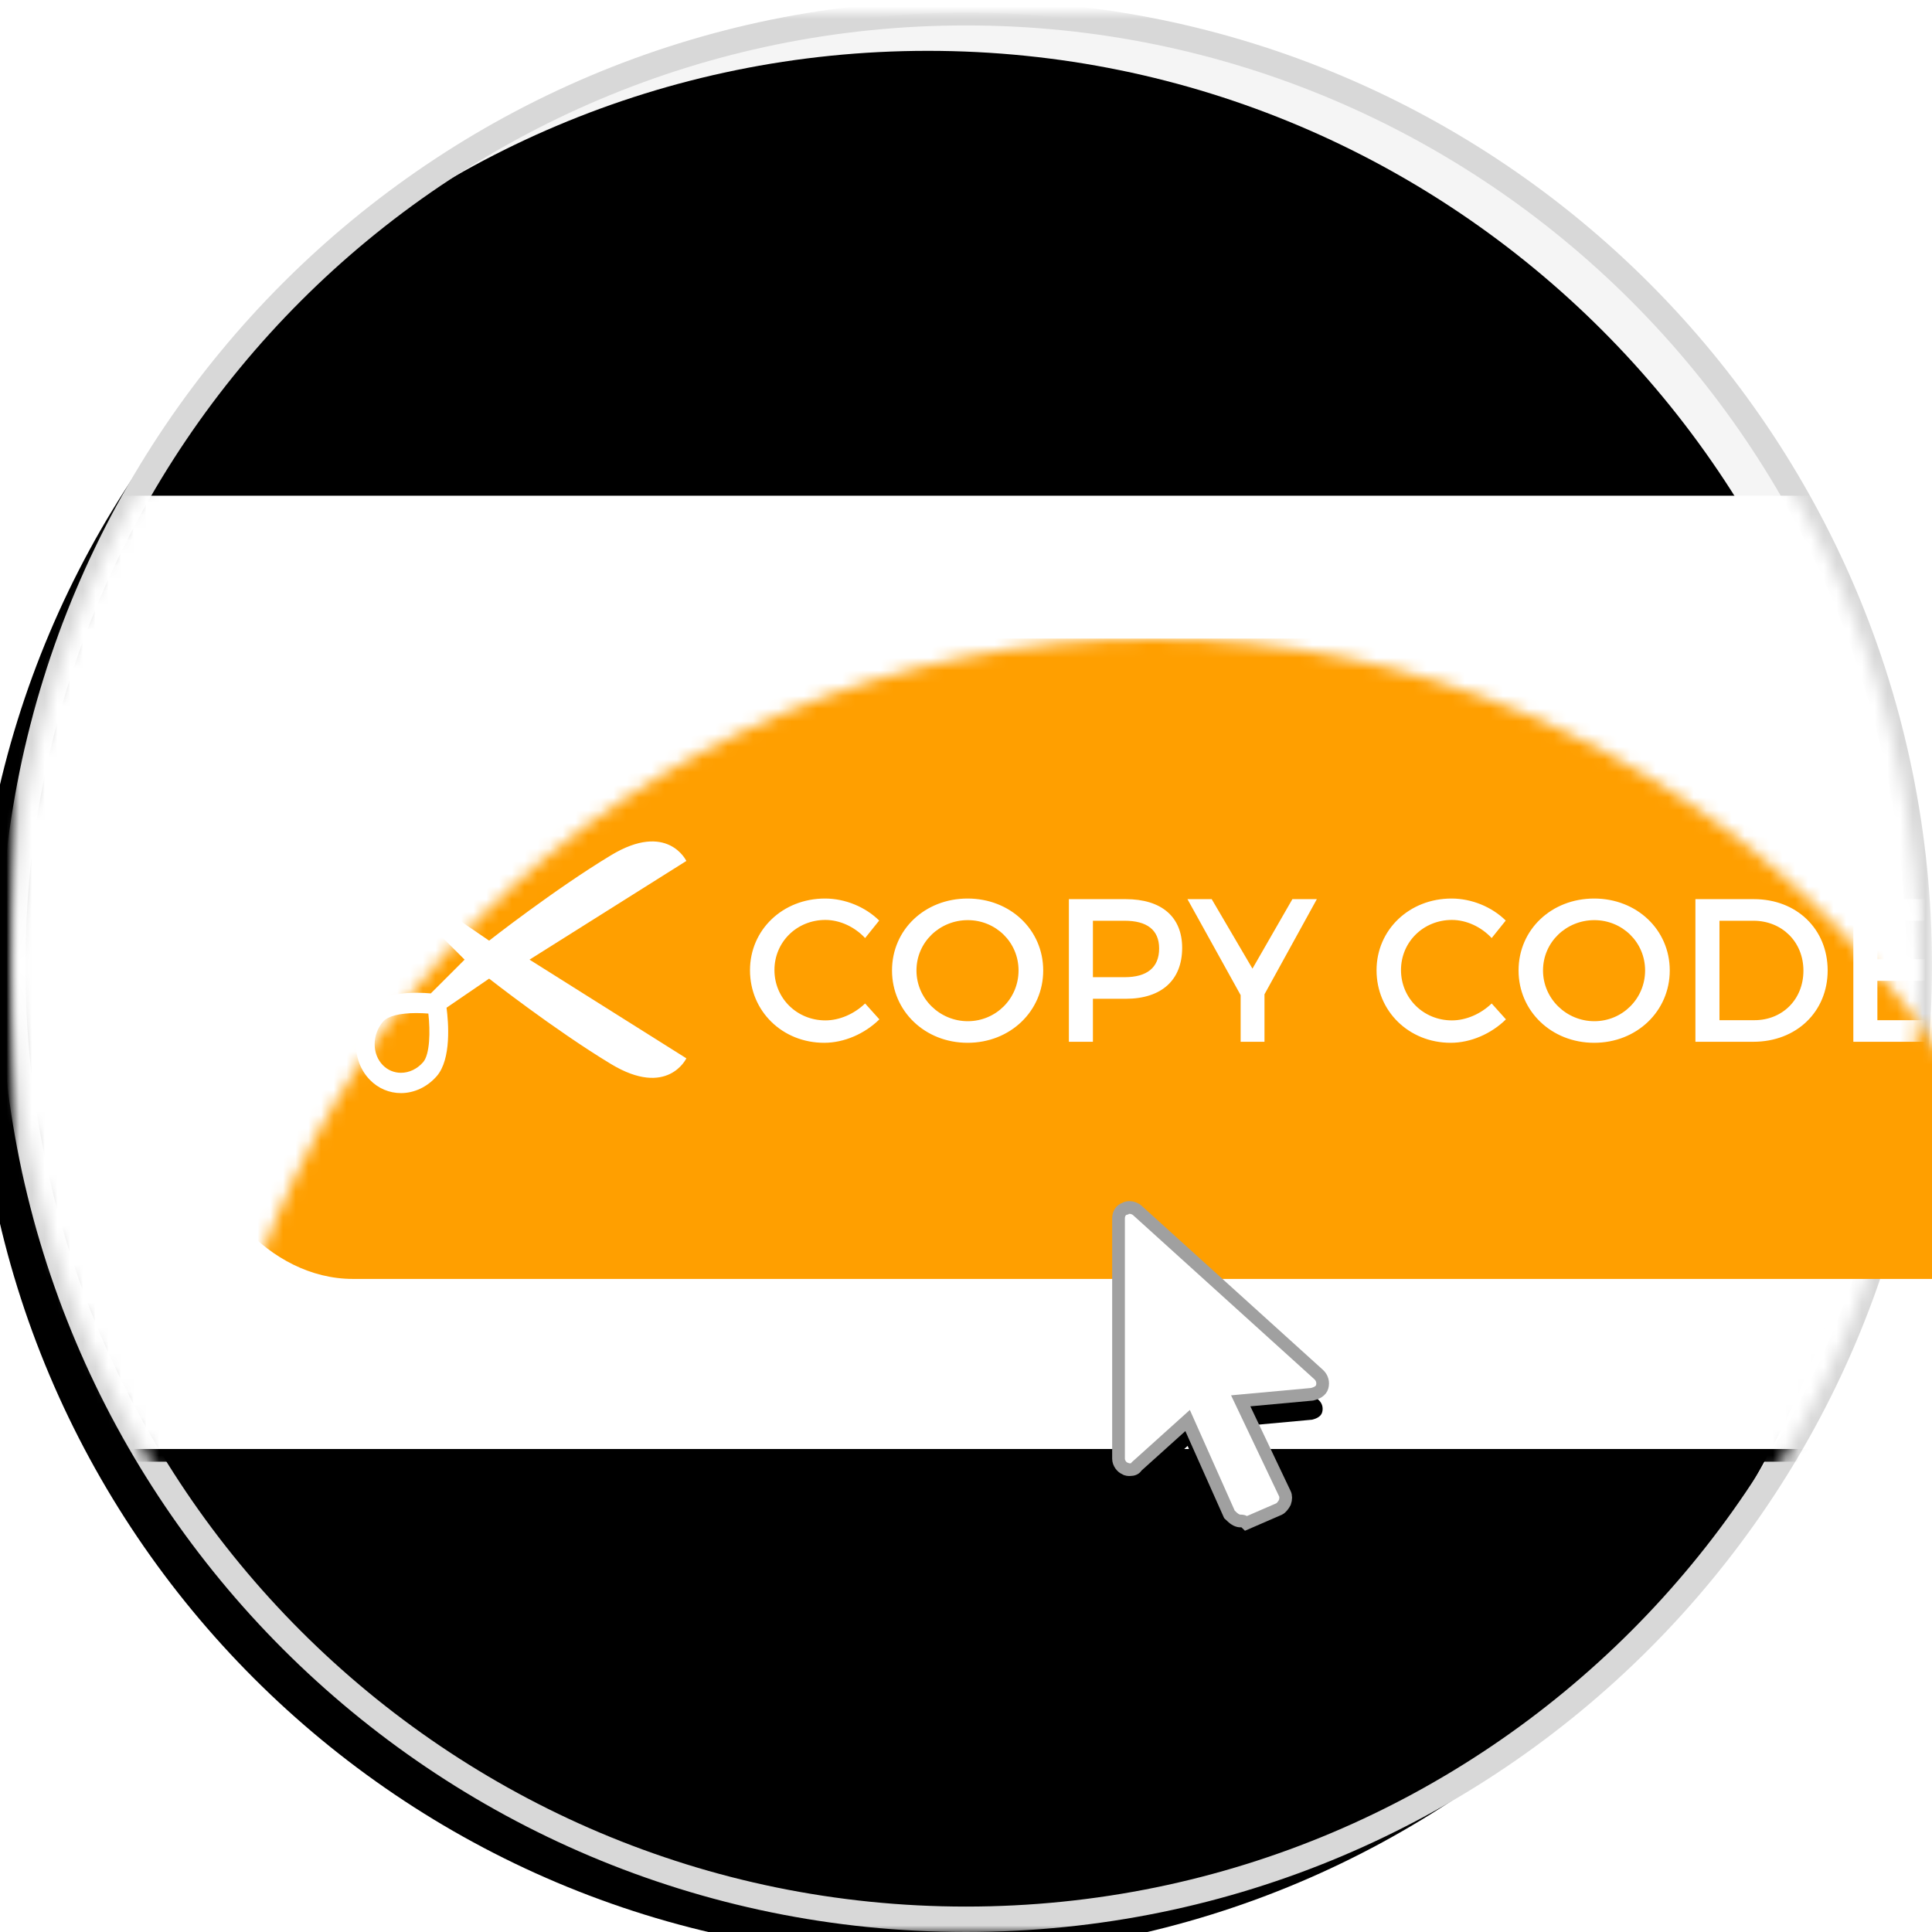 <?xml version="1.0" encoding="UTF-8" standalone="no"?>
<svg width="152px" height="152px" viewBox="0 0 152 152" version="1.1" xmlns="http://www.w3.org/2000/svg" xmlns:xlink="http://www.w3.org/1999/xlink">
    <!-- Generator: Sketch 3.8.3 (29802) - http://www.bohemiancoding.com/sketch -->
    <title>Group 2 Copy 2</title>
    <desc>Created with Sketch.</desc>
    <defs>
        <path d="M75,150 C116.421,150 150,116.421 150,75 C150,33.579 116.421,0 75,0 C33.579,0 0,33.579 0,75 C0,116.421 33.579,150 75,150 Z" id="path-1"></path>
        <filter x="-50%" y="-50%" width="200%" height="200%" filterUnits="objectBoundingBox" id="filter-3">
            <feGaussianBlur stdDeviation="4" in="SourceAlpha" result="shadowBlurInner1"></feGaussianBlur>
            <feOffset dx="-3" dy="3" in="shadowBlurInner1" result="shadowOffsetInner1"></feOffset>
            <feComposite in="shadowOffsetInner1" in2="SourceAlpha" operator="arithmetic" k2="-1" k3="1" result="shadowInnerInner1"></feComposite>
            <feColorMatrix values="0 0 0 0 0.739   0 0 0 0 0.739   0 0 0 0 0.739  0 0 0 0.5 0" type="matrix" in="shadowInnerInner1"></feColorMatrix>
        </filter>
        <mask id="mask-4" maskContentUnits="userSpaceOnUse" maskUnits="objectBoundingBox" x="-1" y="-1" width="152" height="152">
            <rect x="-1" y="-1" width="152" height="152" fill="white"></rect>
            <use xlink:href="#path-1" fill="black"></use>
        </mask>
        <rect id="path-5" x="-6" y="38" width="179" height="75"></rect>
        <filter x="-50%" y="-50%" width="200%" height="200%" filterUnits="objectBoundingBox" id="filter-6">
            <feOffset dx="0" dy="1" in="SourceAlpha" result="shadowOffsetOuter1"></feOffset>
            <feGaussianBlur stdDeviation="1.5" in="shadowOffsetOuter1" result="shadowBlurOuter1"></feGaussianBlur>
            <feColorMatrix values="0 0 0 0 0   0 0 0 0 0   0 0 0 0 0  0 0 0 0.5 0" type="matrix" in="shadowBlurOuter1"></feColorMatrix>
        </filter>
        <path d="M9.261,25.579 C9.084,25.494 8.903,25.32 8.728,25.149 L5.435,17.759 L1.428,21.366 C1.335,21.542 1.16,21.626 0.89,21.626 C0.802,21.626 0.621,21.626 0.533,21.542 C0.269,21.457 0,21.112 0,20.767 L0,1.859 C0,1.515 0.176,1.17 0.533,1.085 C0.621,1 0.802,1 0.89,1 C1.066,1 1.335,1.085 1.511,1.26 L15.756,14.152 C16.026,14.411 16.114,14.751 16.026,15.096 C15.938,15.441 15.581,15.61 15.223,15.695 L9.613,16.21 L13.086,23.515 C13.175,23.686 13.175,23.945 13.086,24.205 C12.998,24.374 12.817,24.634 12.64,24.719 L10.058,25.839 C9.881,25.663 9.706,25.663 9.618,25.663 C9.529,25.663 9.441,25.663 9.261,25.579 Z" id="path-7"></path>
        <filter x="-50%" y="-50%" width="200%" height="200%" filterUnits="objectBoundingBox" id="filter-8">
            <feMorphology radius="0.5" operator="dilate" in="SourceAlpha" result="shadowSpreadOuter1"></feMorphology>
            <feOffset dx="0" dy="2" in="shadowSpreadOuter1" result="shadowOffsetOuter1"></feOffset>
            <feGaussianBlur stdDeviation="2" in="shadowOffsetOuter1" result="shadowBlurOuter1"></feGaussianBlur>
            <feComposite in="shadowBlurOuter1" in2="SourceAlpha" operator="out" result="shadowBlurOuter1"></feComposite>
            <feColorMatrix values="0 0 0 0 0   0 0 0 0 0   0 0 0 0 0  0 0 0 0.5 0" type="matrix" in="shadowBlurOuter1"></feColorMatrix>
        </filter>
    </defs>
    <g id="Landing" stroke="none" stroke-width="1" fill="none" fill-rule="evenodd">
        <g id="BE-Download-the-Awesome-Version" transform="translate(-647, -814)">
            <g id="Group-2-Copy-2" transform="translate(648, 815)">
                <g id="Rectangle-494-Copy-7">
                    <mask id="mask-2" fill="white">
                        <use xlink:href="#path-1"></use>
                    </mask>
                    <g id="Mask">
                        <use fill="#F5F5F5" fill-rule="evenodd" xlink:href="#path-1"></use>
                        <use fill="black" fill-opacity="1" filter="url(#filter-3)" xlink:href="#path-1"></use>
                        <use stroke="#D8D8D8" mask="url(#mask-4)" stroke-width="2" xlink:href="#path-1"></use>
                    </g>
                    <g id="Rectangle-1610" mask="url(#mask-2)">
                        <use fill="black" fill-opacity="1" filter="url(#filter-6)" xlink:href="#path-5"></use>
                        <use fill="#FFFFFF" fill-rule="evenodd" xlink:href="#path-5"></use>
                    </g>
                    <rect fill="#FF9F00" mask="url(#mask-2)" x="14.756" y="49.237" width="148.855" height="50.382" rx="12"></rect>
                    <g id="Cursor-Copy-5" mask="url(#mask-2)">
                        <g transform="translate(87, 93)">
                            <path id="Fill-1" stroke="none" fill="#000000" fill-rule="evenodd"></path>
                            <g id="Fill-2" stroke="none" fill="none">
                                <use fill="black" fill-opacity="1" filter="url(#filter-8)" xlink:href="#path-7"></use>
                                <use stroke="#A0A0A0" stroke-width="1" fill="#FFFFFF" fill-rule="evenodd" xlink:href="#path-7"></use>
                            </g>
                            <path d="M15.491,9.718 L29.3,22.364 L22.657,22.952 L26.541,31.216 L24.036,32.314 L20.323,23.967 L15.491,28.265 L15.491,9.718 L15.491,9.718 Z M15.491,8.032 C15.23,8.032 15.059,8.115 14.798,8.199 C14.196,8.454 13.765,9.042 13.765,9.718 L13.765,28.265 C13.765,28.942 14.196,29.53 14.798,29.785 C15.059,29.951 15.321,29.951 15.491,29.951 C15.922,29.951 16.354,29.785 16.7,29.53 L19.636,26.834 L22.31,32.989 C22.481,33.411 22.827,33.749 23.259,33.916 C23.429,34 23.69,34 23.86,34 C24.122,34 24.292,33.916 24.553,33.833 L27.057,32.735 C27.489,32.568 27.835,32.23 28.005,31.808 C28.176,31.387 28.176,30.882 28.005,30.544 L25.155,24.476 L29.385,24.138 C30.078,24.054 30.68,23.633 30.851,23.041 C31.111,22.452 30.937,21.692 30.42,21.27 L16.611,8.625 C16.354,8.199 15.922,8.032 15.491,8.032 L15.491,8.032 L15.491,8.032 Z" id="Stroke-5" stroke-opacity="0" stroke="#000000" stroke-width="0.75" fill="none"></path>
                        </g>
                    </g>
                    <path d="M63.905,69.692 C60.587,69.692 58.006,72.145 58.006,75.335 C58.006,78.557 60.555,81.042 63.841,81.042 C65.428,81.042 67.047,80.321 68.185,79.198 L67.063,77.948 C66.213,78.766 65.059,79.279 63.937,79.279 C61.693,79.279 59.929,77.531 59.929,75.319 C59.929,73.107 61.693,71.376 63.937,71.376 C65.075,71.376 66.245,71.921 67.063,72.802 L68.169,71.424 C67.079,70.35 65.492,69.692 63.905,69.692 L63.905,69.692 Z M75.126,69.692 C71.776,69.692 69.179,72.129 69.179,75.351 C69.179,78.557 71.776,81.042 75.126,81.042 C78.477,81.042 81.074,78.557 81.074,75.351 C81.074,72.145 78.477,69.692 75.126,69.692 L75.126,69.692 Z M75.142,71.392 C77.339,71.392 79.134,73.123 79.134,75.351 C79.134,77.579 77.339,79.343 75.142,79.343 C72.946,79.343 71.103,77.579 71.103,75.351 C71.103,73.123 72.93,71.392 75.142,71.392 L75.142,71.392 Z M83.094,69.74 L83.094,80.962 L84.985,80.962 L84.985,77.579 L87.566,77.579 C90.387,77.579 92.006,76.105 92.006,73.572 C92.006,71.135 90.387,69.74 87.566,69.74 L83.094,69.74 Z M84.985,71.44 L87.486,71.44 C89.217,71.44 90.195,72.145 90.195,73.62 C90.195,75.143 89.217,75.88 87.486,75.88 L84.985,75.88 L84.985,71.44 Z M98.483,77.227 L102.603,69.74 L100.679,69.74 L97.537,75.207 L94.331,69.74 L92.423,69.74 L96.607,77.291 L96.607,80.962 L98.483,80.962 L98.483,77.227 Z M113.199,69.692 C109.881,69.692 107.3,72.145 107.3,75.335 C107.3,78.557 109.848,81.042 113.135,81.042 C114.722,81.042 116.341,80.321 117.479,79.198 L116.357,77.948 C115.507,78.766 114.353,79.279 113.231,79.279 C110.987,79.279 109.223,77.531 109.223,75.319 C109.223,73.107 110.987,71.376 113.231,71.376 C114.369,71.376 115.539,71.921 116.357,72.802 L117.463,71.424 C116.373,70.35 114.786,69.692 113.199,69.692 L113.199,69.692 Z M124.42,69.692 C121.07,69.692 118.473,72.129 118.473,75.351 C118.473,78.557 121.07,81.042 124.42,81.042 C127.771,81.042 130.368,78.557 130.368,75.351 C130.368,72.145 127.771,69.692 124.42,69.692 L124.42,69.692 Z M124.436,71.392 C126.632,71.392 128.428,73.123 128.428,75.351 C128.428,77.579 126.632,79.343 124.436,79.343 C122.24,79.343 120.397,77.579 120.397,75.351 C120.397,73.123 122.224,71.392 124.436,71.392 L124.436,71.392 Z M132.387,69.74 L132.387,80.962 L136.94,80.962 C140.339,80.962 142.791,78.589 142.791,75.351 C142.791,72.097 140.355,69.74 136.988,69.74 L132.387,69.74 Z M134.279,71.44 L136.956,71.44 C139.168,71.44 140.884,73.075 140.884,75.367 C140.884,77.644 139.216,79.263 137.036,79.263 L134.279,79.263 L134.279,71.44 Z M152.826,71.44 L152.826,69.74 L144.811,69.74 L144.811,80.962 L153.019,80.962 L153.019,79.263 L146.703,79.263 L146.703,76.169 L152.185,76.169 L152.185,74.469 L146.703,74.469 L146.703,71.44 L152.826,71.44 Z" id="COPY-CODE" fill="#FFFFFF" mask="url(#mask-2)"></path>
                </g>
                <g id="Page-1-Copy-6" transform="translate(27, 64)" fill="#FFFFFF">
                    <path d="M5.286,18.571 C4.825,19.1 4.19,19.402 3.545,19.402 C3.003,19.402 2.495,19.188 2.117,18.798 C1.703,18.376 1.476,17.79 1.476,17.15 C1.476,16.492 1.716,15.856 2.15,15.361 C2.514,14.942 3.466,14.703 4.763,14.703 C5.119,14.703 5.446,14.722 5.701,14.743 C5.857,16.131 5.828,17.951 5.286,18.571 L5.286,18.571 Z M5.701,6.258 C5.446,6.278 5.119,6.296 4.763,6.296 C3.466,6.296 2.514,6.056 2.149,5.639 C1.716,5.144 1.476,4.508 1.476,3.85 C1.476,3.21 1.703,2.624 2.117,2.201 C2.495,1.812 3.003,1.597 3.545,1.597 C4.19,1.598 4.825,1.901 5.285,2.429 C5.828,3.049 5.857,4.869 5.701,6.258 L5.701,6.258 Z M25.999,2.736 C25.999,2.736 24.517,-0.4 20.069,2.288 C15.62,4.976 10.482,9.006 10.482,9.006 L7.132,6.717 C7.279,5.595 7.529,2.671 6.358,1.331 C5.619,0.485 4.593,0 3.545,0 C2.625,0 1.756,0.37 1.102,1.04 C0.39,1.768 -0.001,2.767 2.15695077e-06,3.851 C0.001,4.919 0.383,5.944 1.076,6.737 C1.747,7.505 2.987,7.894 4.763,7.894 C5.202,7.894 5.596,7.87 5.894,7.844 L8.552,10.5 L5.894,13.156 C5.596,13.13 5.203,13.106 4.763,13.106 C2.987,13.106 1.747,13.495 1.076,14.262 C0.383,15.056 0.001,16.081 2.15695077e-06,17.149 C-0.001,18.233 0.39,19.231 1.102,19.96 C1.756,20.63 2.625,21 3.545,21 C4.593,21 5.619,20.515 6.358,19.669 C7.529,18.328 7.279,15.405 7.132,14.282 L10.482,11.993 C10.482,11.993 15.621,16.024 20.069,18.712 C24.517,21.4 26,18.264 26,18.264 L13.66,10.5 L25.999,2.736 Z" id="Fill-1"></path>
                </g>
            </g>
        </g>
    </g>
</svg>
